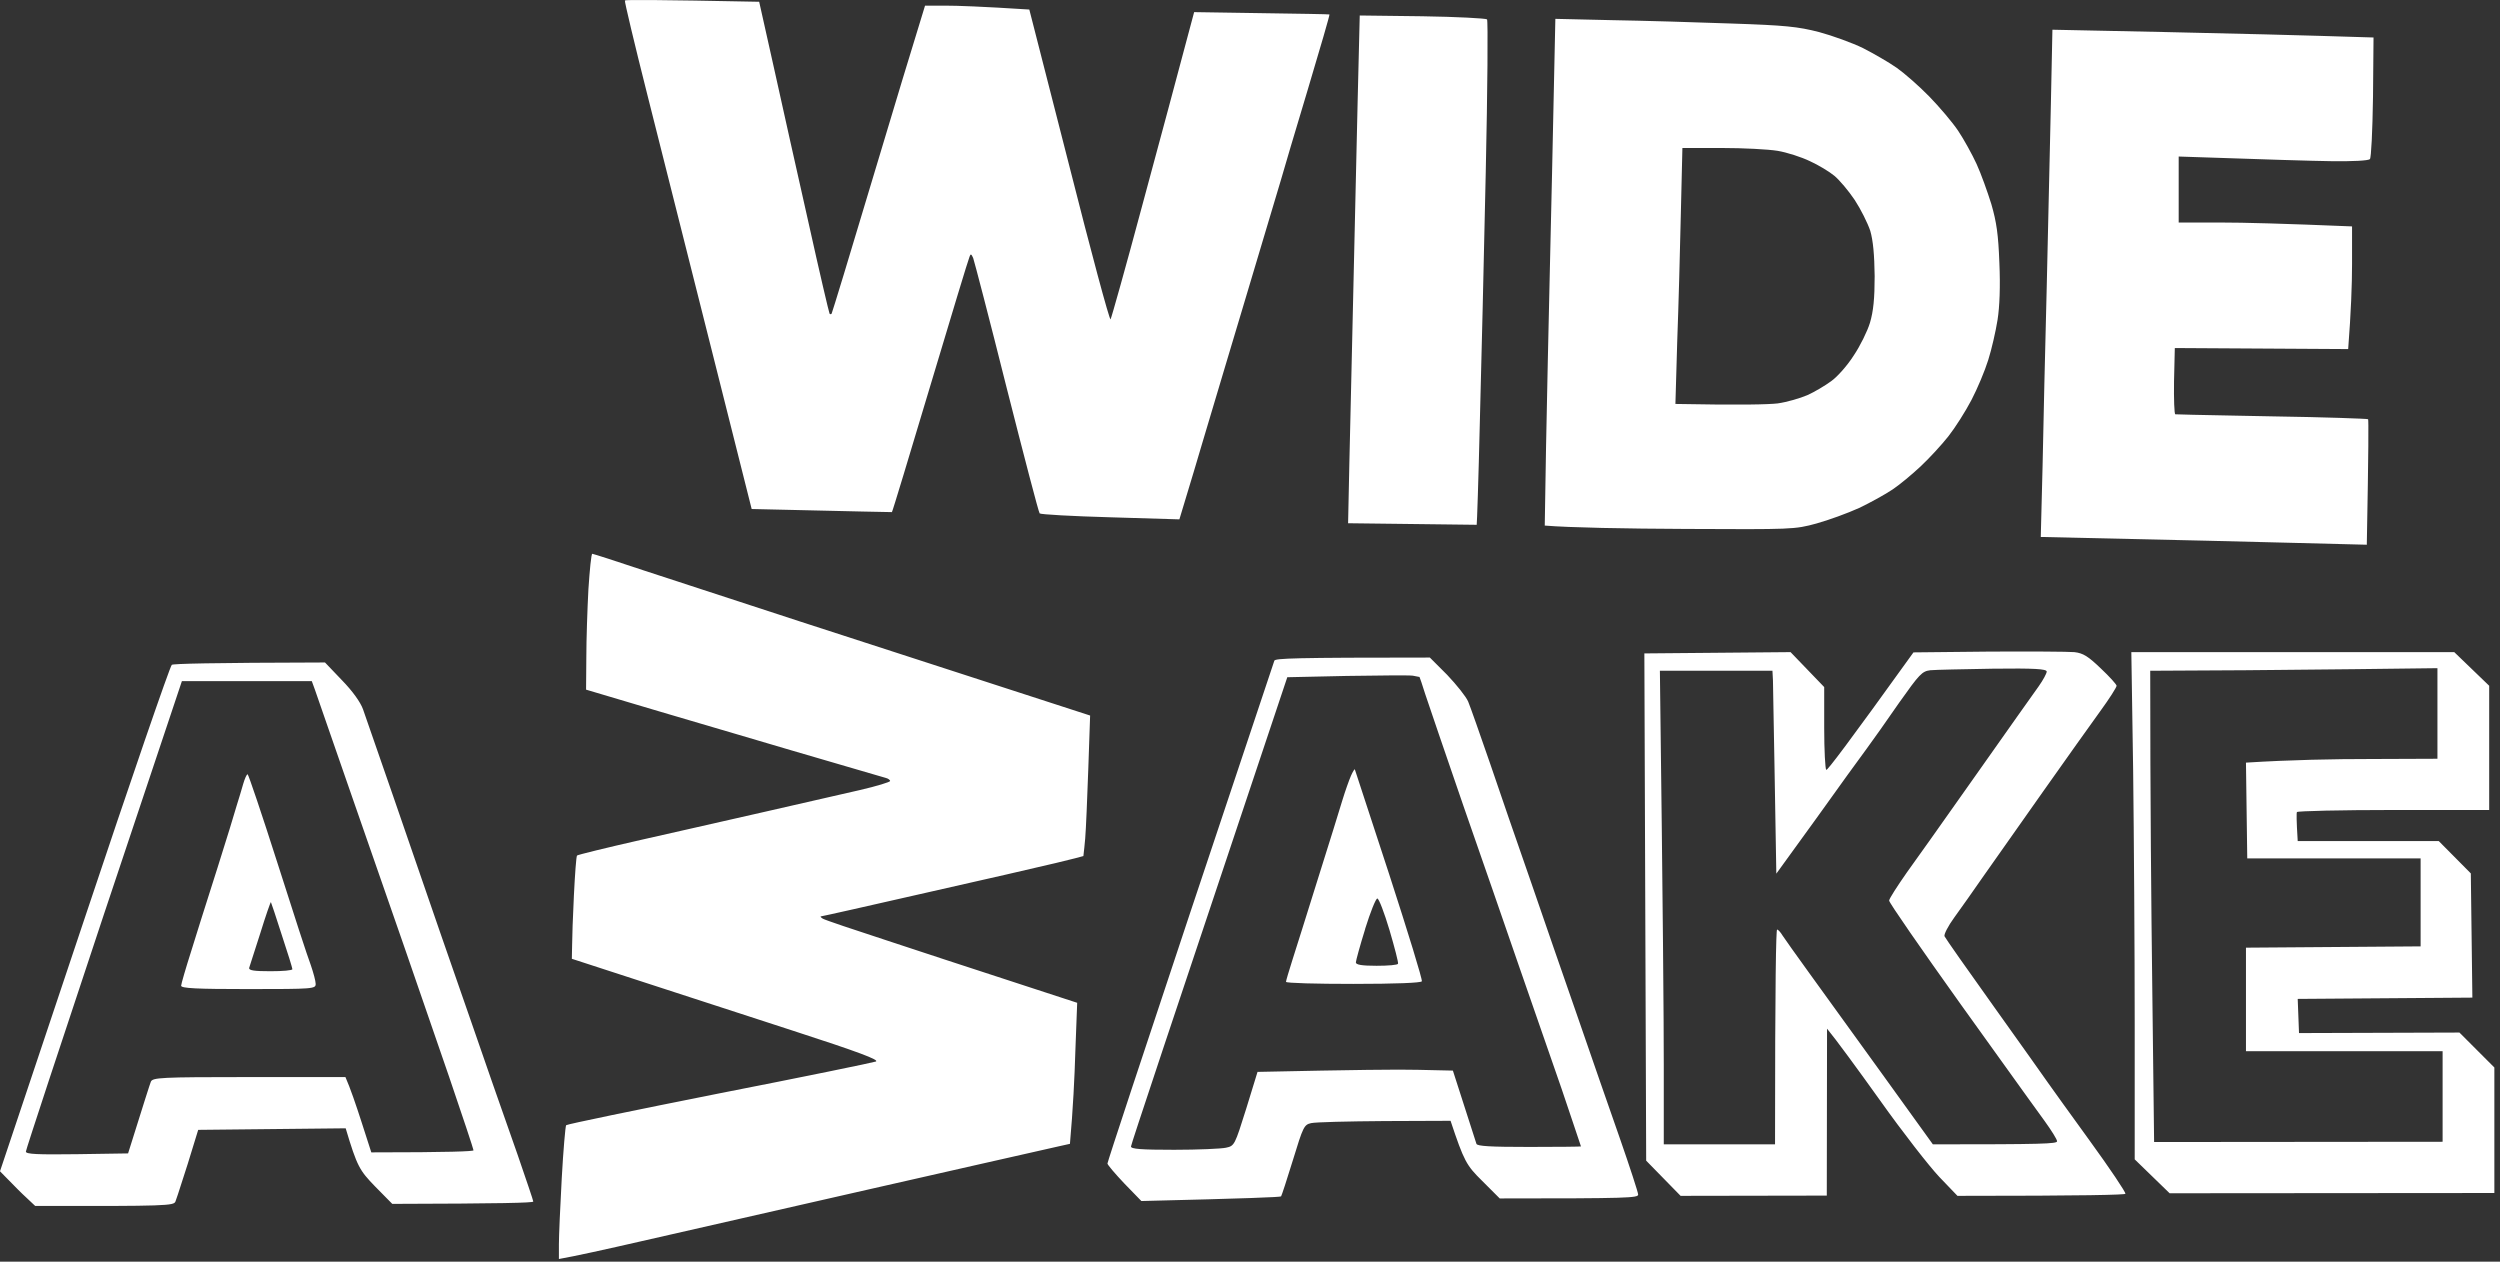<svg width="428" height="216" viewBox="0 0 428 216" fill="none" xmlns="http://www.w3.org/2000/svg">
<rect x="0" y="0" width="428" height="216" fill="#333333" stroke="none"/>
<path fill-rule="evenodd" clip-rule="evenodd" d="M110.834 16.253C108.619 7.481 106.892 0.215 106.98 0.082C107.069 -0.051 112.252 -0.051 129.971 0.303L132.496 11.601C133.869 17.804 136.527 29.767 138.432 38.185C140.293 46.603 141.932 53.559 142.02 53.692C142.109 53.825 142.286 53.825 142.375 53.692C142.463 53.559 145.564 43.413 149.241 31.096C152.918 18.779 156.506 6.993 158.366 0.968H161.91C163.859 0.968 167.89 1.101 176.218 1.632L183.04 28.305C186.761 43.014 189.951 54.888 190.128 54.666C190.261 54.489 192.742 45.672 195.577 35.083C198.456 24.494 201.601 12.709 204.436 2.076L215.954 2.253C222.289 2.341 227.516 2.43 227.604 2.474C227.693 2.474 226.01 8.278 223.883 15.367C221.757 22.456 219.675 29.412 219.276 30.874C219.038 31.662 218.091 34.83 216.784 39.207L216.761 39.285L216.753 39.312L216.732 39.382C215.623 43.096 214.261 47.656 212.853 52.363C211.77 55.984 210.682 59.616 209.693 62.913L209.693 62.915C207.852 69.057 206.359 74.038 205.898 75.623C205.189 78.06 203.993 82.047 201.911 88.915L190.084 88.56C183.616 88.383 178.168 88.073 177.99 87.896C177.813 87.719 175.288 78.016 172.32 66.319C169.396 54.622 166.783 44.653 166.606 44.166C166.296 43.457 166.163 43.413 165.986 43.944C165.808 44.299 162.796 54.268 159.252 66.097C155.708 77.927 152.785 87.63 152.696 87.674C152.652 87.674 147.247 87.586 128.686 87.143L121.776 59.673C119.993 52.601 117.967 44.559 116.089 37.104L116.082 37.077L116.04 36.911C113.926 28.515 112.003 20.884 110.834 16.253ZM232.111 31.235L232.112 31.206C232.236 25.849 232.353 20.816 232.433 17.184L232.787 2.652L243.507 2.784C249.399 2.873 254.361 3.139 254.582 3.316C254.759 3.538 254.671 15.279 254.361 29.456C254.05 43.634 253.607 63.04 253.342 72.522C253.12 82.003 252.854 89.801 252.81 89.845C252.766 89.845 247.804 89.801 230.794 89.579L231.015 79.079C231.055 77.359 231.11 75.004 231.173 72.278L231.174 72.247C231.325 65.782 231.524 57.243 231.68 50.147C231.801 44.643 231.961 37.73 232.11 31.281L232.111 31.239L232.111 31.235ZM266.011 15.677C265.878 22.545 265.568 36.058 265.346 45.672C265.125 55.331 264.815 69.199 264.682 76.598L264.461 89.978C268.757 90.333 278.37 90.51 288.603 90.554C306.854 90.643 307.253 90.643 310.974 89.624C313.056 89.048 316.334 87.852 318.283 86.965C320.232 86.035 322.801 84.617 324.042 83.775C325.238 82.978 327.408 81.161 328.826 79.832C330.288 78.459 332.414 76.155 333.566 74.693C334.718 73.231 336.49 70.439 337.508 68.49C338.527 66.54 339.812 63.483 340.388 61.623C340.964 59.806 341.672 56.705 341.982 54.755C342.337 52.495 342.47 49.04 342.293 45.008C342.115 40.134 341.805 38.008 340.919 34.95C340.255 32.824 339.147 29.722 338.394 28.083C337.641 26.444 336.224 23.874 335.249 22.412C334.275 20.95 332.015 18.291 330.288 16.519C328.56 14.747 326.035 12.532 324.706 11.601C323.377 10.671 320.764 9.164 318.947 8.234C317.131 7.348 313.72 6.107 311.417 5.487C307.784 4.557 305.658 4.335 296.355 4.025C290.375 3.803 281.161 3.538 275.889 3.449L266.277 3.228L266.011 15.677ZM350.399 49.173C350.621 39.071 350.931 25.026 351.108 17.937L351.374 5.088L370.688 5.487C381.319 5.709 393.723 6.019 406.348 6.418L406.259 16.608C406.171 22.5 405.949 27.02 405.728 27.241C405.462 27.507 402.804 27.64 399.216 27.596C395.849 27.551 388.584 27.33 372.991 26.798V38.096H380.168C384.154 38.096 390.799 38.273 402.671 38.761V45.185C402.671 48.73 402.494 53.47 402.007 59.762L372.327 59.584L372.194 65.256C372.15 68.357 372.238 70.927 372.415 70.927C372.55 70.96 376.928 71.046 382.942 71.163L382.944 71.163L382.949 71.163C384.827 71.199 386.865 71.239 388.983 71.281C397.931 71.414 405.329 71.68 405.418 71.769C405.506 71.901 405.506 76.775 405.196 93.257L392.97 92.947C386.236 92.769 373.656 92.459 349.38 91.928L349.69 79.744C349.823 73.053 350.133 59.319 350.399 49.173ZM100.734 100.922C100.557 104.289 100.38 109.517 100.38 112.53L100.336 118.068C105.668 119.664 109.663 120.845 112.663 121.731C113.326 121.927 113.941 122.109 114.511 122.277C116.571 122.878 121.236 124.255 126.55 125.824C129.463 126.684 132.572 127.601 135.553 128.48C141.852 130.337 147.481 131.97 150.1 132.731C150.545 132.86 150.904 132.964 151.163 133.039C151.418 133.113 151.578 133.16 151.633 133.176C152.032 133.265 152.386 133.531 152.386 133.708C152.386 133.885 150.082 134.594 147.203 135.259C145.822 135.577 143.444 136.12 140.682 136.75C137.685 137.434 134.236 138.221 131.123 138.936C127.338 139.805 122.08 140.994 117.248 142.087L117.245 142.087L117.235 142.09L117.228 142.091C114.432 142.723 111.78 143.323 109.638 143.81C103.791 145.139 98.918 146.335 98.785 146.468C98.652 146.645 98.431 149.658 98.254 153.247C98.076 156.791 97.943 160.735 97.943 161.931L97.899 164.146C107.737 167.352 115.791 169.968 122.427 172.123L122.432 172.124L122.552 172.163C127.783 173.862 132.13 175.274 135.774 176.463C146.982 180.096 150.614 181.47 149.95 181.735C149.462 181.913 137.413 184.394 123.149 187.185C108.885 190.021 97.102 192.457 96.925 192.635C96.792 192.812 96.437 196.888 96.171 201.717C95.906 206.547 95.684 211.598 95.684 213.015V215.541C98.254 215.098 103.879 213.857 109.86 212.484C115.84 211.11 128.686 208.186 138.432 205.971C141.665 205.236 145.274 204.413 148.884 203.59L148.914 203.583L148.937 203.578C156.192 201.924 163.446 200.27 167.669 199.325C174.004 197.907 180.072 196.534 181.18 196.268L183.173 195.825C183.705 189.843 183.971 184.394 184.104 179.875L184.414 171.678L177.637 169.466L177.629 169.463C164.675 165.235 156.853 162.682 151.943 161.045C146.229 159.184 141.223 157.5 140.868 157.279C140.514 157.057 140.381 156.88 140.558 156.88C140.736 156.88 148.798 155.063 158.499 152.848C168.156 150.677 178.168 148.373 180.737 147.753C183.306 147.133 185.432 146.601 185.477 146.557C185.477 146.529 185.494 146.385 185.521 146.151C185.582 145.625 185.695 144.648 185.787 143.544C185.92 141.993 186.141 136.588 186.318 131.581L186.629 122.499C173.914 118.382 163.702 115.068 155.439 112.386C147.694 109.873 141.661 107.915 136.882 106.371C130.688 104.343 123.676 102.054 118.138 100.247L118.136 100.246L117.947 100.184L117.941 100.182C114.733 99.135 112.035 98.254 110.303 97.687C105.563 96.092 101.532 94.808 101.399 94.808C101.221 94.808 100.956 97.555 100.734 100.922ZM327.586 111.688L340.432 111.555C347.52 111.511 354.12 111.555 355.139 111.644C356.645 111.821 357.487 112.353 359.657 114.435C361.164 115.853 362.36 117.182 362.36 117.403C362.36 117.669 361.119 119.619 359.569 121.745C358.018 123.872 353.589 130.119 349.735 135.569C345.881 141.063 341.318 147.531 339.59 149.968C337.907 152.405 335.648 155.595 334.585 157.057C333.521 158.519 332.768 159.981 332.901 160.291C333.034 160.602 336.888 166.096 341.451 172.476C346.014 178.856 350.089 184.615 350.488 185.191L350.603 185.352L350.604 185.354L350.605 185.356C351.338 186.383 354.346 190.597 357.664 195.16C361.208 200.034 363.999 204.199 363.866 204.376C363.777 204.553 357.265 204.73 335.116 204.73L332.015 201.496C330.332 199.724 325.725 193.831 321.827 188.337C317.929 182.887 314.296 177.925 312.79 176.109L312.746 204.686L287.717 204.73L281.825 198.705L281.515 111.865L306.544 111.644L312.303 117.625V124.625C312.303 128.48 312.48 131.714 312.657 131.803C312.834 131.936 316.245 127.461 327.586 111.688ZM365.195 131.936C365.328 143.101 365.461 162.64 365.461 175.355V198.483L371.441 204.287L427.035 204.243V182.755L421.055 176.773L393.59 176.862L393.368 171.013L423.27 170.792L423.004 149.525L417.511 143.987H393.368C393.147 140.398 393.147 139.202 393.236 139.025C393.324 138.847 400.766 138.67 409.759 138.67H426.149V117.403L420.169 111.644H364.885L365.195 131.936ZM215.007 122.576L215.012 122.562C216.951 116.767 218.131 113.237 218.169 113.106C218.346 112.707 221.447 112.574 244.792 112.574L247.76 115.543C249.355 117.226 250.994 119.264 251.348 120.106C251.703 120.948 253.386 125.733 255.114 130.74C256.745 135.592 259.749 144.23 261.869 150.324L262.068 150.899C264.15 156.969 267.739 167.336 270.042 173.938C272.301 180.495 275.579 189.932 277.307 194.85C279.035 199.812 280.452 204.154 280.452 204.509C280.452 205.085 278.813 205.173 256.753 205.173L253.74 202.16C251.038 199.502 250.639 198.793 248.336 191.881L237.04 191.926C230.794 191.97 225.168 192.103 224.459 192.28C223.263 192.546 223.086 192.901 221.358 198.572C220.339 201.895 219.409 204.73 219.321 204.819C219.188 204.952 213.739 205.173 195.4 205.616L192.476 202.603C190.925 200.964 189.596 199.413 189.596 199.192C189.596 198.926 195.975 179.609 203.772 156.215C208.264 142.737 212.329 130.582 214.986 122.641L215.007 122.576ZM29.414 113.815C29.104 114.036 22.371 133.619 14.441 157.367L0 200.521C0.305 200.832 0.593 201.126 0.865 201.404L0.866 201.404L0.866 201.405C2.61 203.186 3.708 204.306 4.474 204.996L6.025 206.458C28.705 206.502 29.724 206.414 30.034 205.705C30.157 205.429 30.64 203.924 31.263 201.981L31.263 201.981L31.263 201.98L31.264 201.979C31.541 201.113 31.847 200.161 32.16 199.192L33.932 193.432L59.182 193.166C61.132 199.724 61.575 200.388 64.188 203.091L67.156 206.104C85.85 206.059 91.299 205.926 91.299 205.705C91.299 205.528 90.058 201.895 88.597 197.641C87.371 194.181 85.823 189.754 84.788 186.791C84.551 186.112 84.34 185.51 84.167 185.014C83.236 182.311 81.686 177.837 80.711 175.045C80.308 173.889 79.66 172.025 78.902 169.841C77.831 166.754 76.537 163.029 75.396 159.76C74.373 156.807 72.899 152.524 71.37 148.084L71.362 148.06L71.35 148.027C69.972 144.023 68.551 139.894 67.378 136.499C64.897 129.322 62.549 122.543 62.15 121.435C61.708 120.195 60.334 118.29 58.518 116.429L55.639 113.416C35.704 113.46 29.68 113.637 29.414 113.815ZM287.761 36.545C287.628 42.66 287.363 52.54 287.141 58.433L286.831 69.155C298.171 69.376 302.734 69.243 304.329 69.066C305.924 68.844 308.183 68.18 309.423 67.648C310.619 67.117 312.48 66.009 313.499 65.256C314.562 64.502 316.289 62.553 317.352 60.869C318.46 59.23 319.7 56.705 320.143 55.243C320.719 53.293 320.941 51.122 320.941 47.267C320.896 43.59 320.675 41.198 320.188 39.514C319.745 38.185 318.549 35.792 317.53 34.242C316.466 32.647 314.916 30.83 314.074 30.121C313.233 29.412 311.328 28.26 309.866 27.596C308.404 26.887 305.924 26.089 304.329 25.823C302.734 25.558 298.437 25.336 294.76 25.336H288.027L287.761 36.545ZM330.465 114.745C329.047 114.922 328.604 115.41 325.149 120.283C323.111 123.252 320.586 126.796 319.612 128.126C318.593 129.499 314.695 134.86 310.974 140.088L304.107 149.57C303.851 133.936 303.686 125.129 303.601 120.585L303.601 120.581L303.6 120.529L303.6 120.498C303.554 118.031 303.531 116.846 303.531 116.517L303.443 114.834H284.173C284.705 156.57 284.838 174.824 284.838 182.312V195.913H303.886C303.886 167.425 304.063 159.14 304.24 159.14C304.417 159.14 304.86 159.627 305.17 160.159C305.525 160.69 307.518 163.526 309.645 166.45C310.649 167.852 312.444 170.332 314.564 173.26L314.607 173.32L314.624 173.343L314.624 173.343L314.639 173.364C316.989 176.61 319.728 180.393 322.225 183.862L330.908 195.913C349.779 195.913 352.171 195.825 352.171 195.382C352.171 195.072 351.196 193.521 350.045 191.926C349.238 190.84 345.826 186.084 341.526 180.09C339.684 177.523 337.68 174.729 335.648 171.9C328.914 162.463 323.377 154.487 323.421 154.177C323.421 153.867 324.795 151.741 326.434 149.392C327.928 147.347 332.355 141.077 336.832 134.735L336.847 134.714L336.852 134.707L338.527 132.335C343.488 125.29 348.228 118.6 349.026 117.492C349.779 116.429 350.399 115.277 350.399 114.967C350.355 114.524 348.361 114.391 341.185 114.479C336.135 114.568 331.351 114.657 330.465 114.745ZM368.118 114.834L384.42 114.745C386.356 114.726 388.392 114.707 390.524 114.687L390.552 114.687L390.562 114.686L390.565 114.686L390.58 114.686C398.288 114.614 407.247 114.529 417.289 114.391V129.898L405.905 129.942C399.614 129.942 392.261 130.075 384.509 130.562L384.73 146.956H414.41V162.019L384.509 162.241V179.963H418.175V195.47L368.783 195.515L368.473 169.463C368.295 155.152 368.118 136.987 368.118 114.834ZM230.572 115.72L220.384 115.941C199.696 177.748 193.627 195.958 193.627 196.268C193.583 196.711 195.355 196.844 201.025 196.844C205.101 196.844 209.088 196.667 209.885 196.489C211.347 196.179 211.391 196.046 213.34 189.844L215.289 183.508C231.945 183.153 239.476 183.065 242.754 183.153L248.734 183.286C250.741 189.575 251.836 192.949 252.363 194.571C252.615 195.349 252.737 195.724 252.766 195.825C252.899 196.224 255.113 196.356 261.802 196.356C266.675 196.356 270.662 196.312 270.662 196.268C270.662 196.242 270.16 194.753 269.385 192.458L269.384 192.455C268.818 190.777 268.106 188.669 267.34 186.388C265.479 181.027 262.201 171.59 260.031 165.342C257.904 159.14 253.607 146.778 250.506 137.873C247.45 129.012 244.526 120.416 243.995 118.821C243.507 117.271 243.064 115.941 243.02 115.897C243.02 115.897 242.488 115.809 241.868 115.676C241.292 115.587 236.198 115.631 230.572 115.72ZM4.43 197.154C4.43 196.844 10.454 178.59 17.764 156.614L31.142 116.606H53.379L53.911 118.068C54.034 118.438 54.718 120.405 55.734 123.327C56.911 126.712 58.534 131.377 60.245 136.322C62.943 144.046 66.256 153.587 68.335 159.575L69.415 162.684C70.208 164.986 71.297 168.142 72.464 171.524L72.468 171.536L72.483 171.58L72.497 171.619C73.993 175.955 75.613 180.652 76.902 184.394C79.205 191.128 81.066 196.755 81.066 196.932C81.066 197.11 77.123 197.287 63.568 197.287L61.885 192.059C60.954 189.179 59.98 186.299 59.138 184.394H42.659C27.376 184.394 26.136 184.483 25.826 185.191C25.648 185.634 24.718 188.559 21.927 197.464L13.201 197.597C6.423 197.686 4.43 197.597 4.43 197.154ZM231.281 132.822C230.971 133.531 230.307 135.392 229.819 136.987C229.332 138.582 227.471 144.652 225.611 150.5C223.795 156.348 221.801 162.64 221.225 164.456C220.65 166.273 220.162 167.912 220.162 168.089C220.162 168.311 225.345 168.444 231.68 168.444C238.9 168.444 243.286 168.267 243.419 168.001C243.552 167.735 241.027 159.538 237.837 149.702C234.648 139.911 231.99 131.803 231.946 131.714C231.901 131.626 231.591 132.113 231.281 132.822ZM41.64 134.195C41.375 135.126 40.887 136.765 40.533 137.873C40.223 138.98 38.761 143.765 37.255 148.506C37.005 149.291 36.742 150.121 36.471 150.973L36.461 151.004L36.461 151.004L36.46 151.005C35.097 155.293 33.555 160.139 32.781 162.684C31.806 165.741 31.009 168.488 31.009 168.754C31.009 169.197 33.622 169.33 42.526 169.33C53.734 169.33 54.044 169.286 54.044 168.444C54.044 167.956 53.645 166.494 53.202 165.209C52.715 163.969 50.146 156.082 47.488 147.709C44.83 139.379 42.526 132.556 42.393 132.556C42.216 132.556 41.906 133.309 41.64 134.195ZM233.717 159.051C232.831 161.886 232.123 164.5 232.123 164.766C232.123 165.165 233.141 165.342 235.666 165.342C237.616 165.342 239.299 165.209 239.343 164.988C239.432 164.811 238.767 162.241 237.881 159.228C236.995 156.26 236.065 153.823 235.799 153.823C235.534 153.823 234.603 156.171 233.717 159.007V159.051ZM42.873 165.024C42.757 165.39 42.682 165.627 42.659 165.697C42.57 166.14 43.501 166.273 46.291 166.273C48.373 166.273 50.057 166.14 50.057 165.918C50.057 165.741 49.26 163.127 48.241 160.07C47.266 157.013 46.424 154.487 46.38 154.443C46.336 154.354 45.494 156.747 44.564 159.76C43.845 161.95 43.198 163.995 42.873 165.024L42.873 165.024Z" fill="white"/>
</svg>
